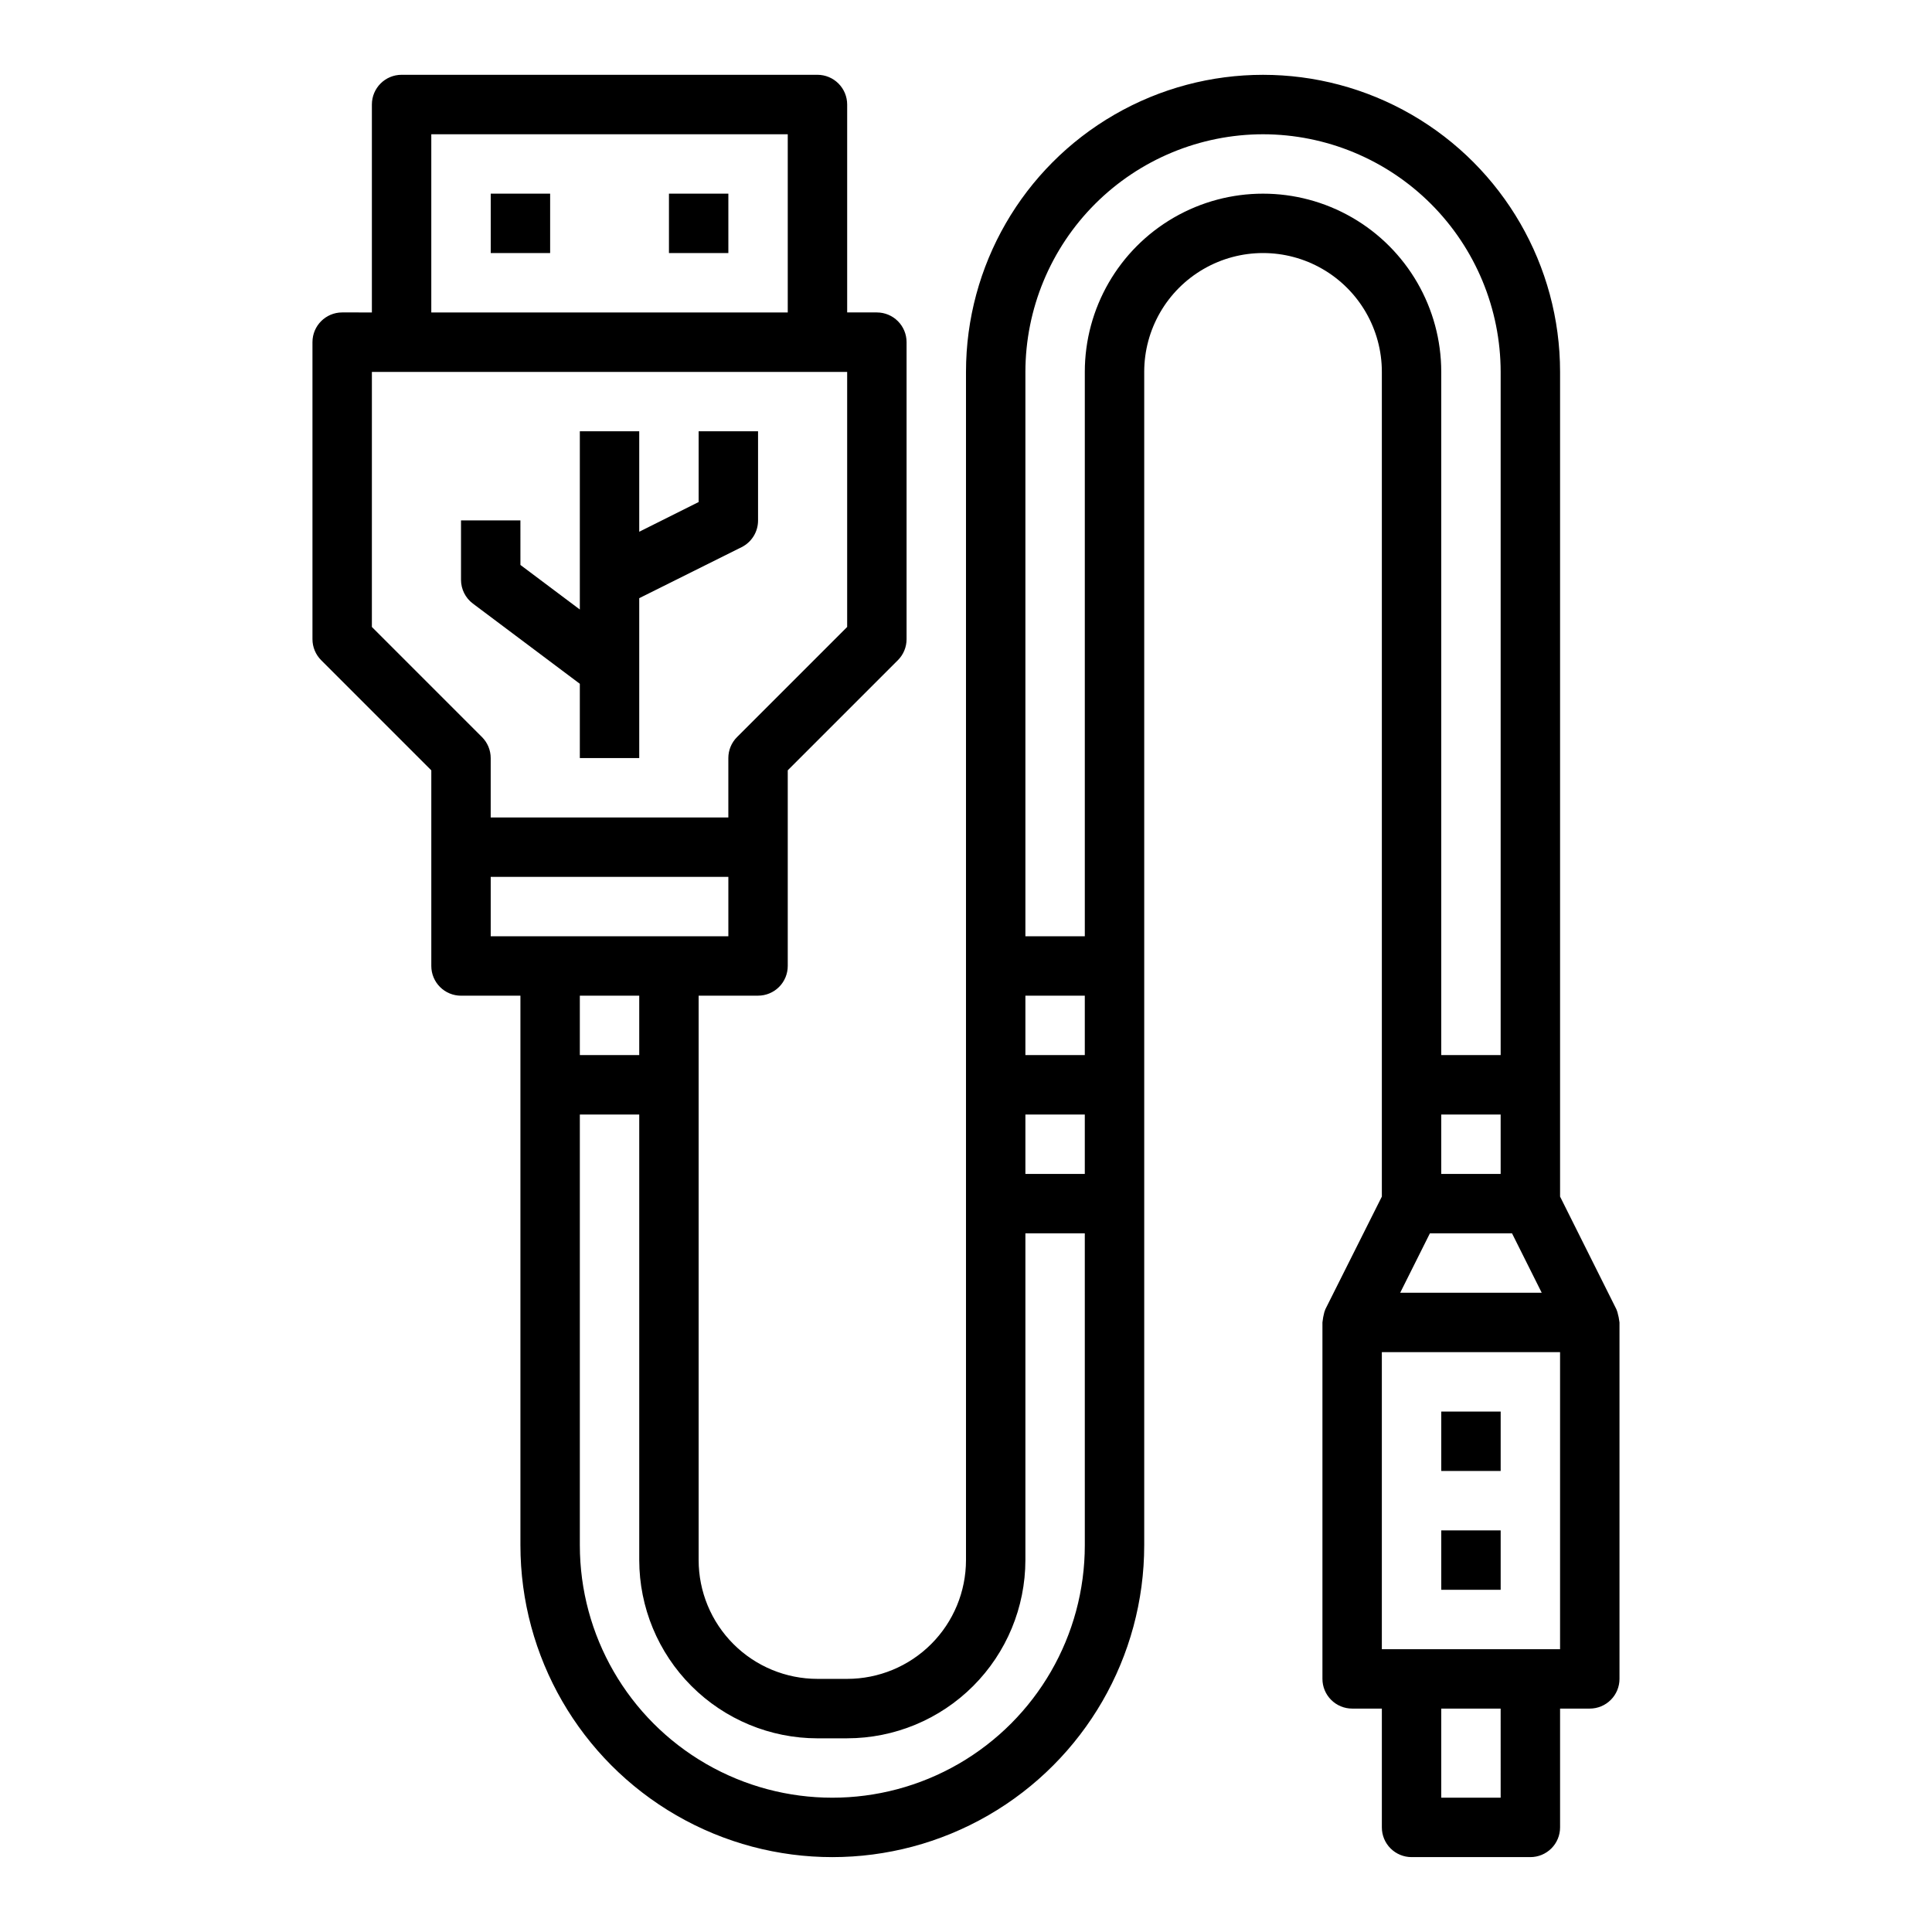 <?xml version="1.0" encoding="UTF-8"?>
<!-- Uploaded to: SVG Repo, www.svgrepo.com, Generator: SVG Repo Mixer Tools -->
<svg fill="#000000" width="800px" height="800px" version="1.1" viewBox="144 144 512 512" xmlns="http://www.w3.org/2000/svg">
 <g>
  <path d="m274.05 195.32h15.742v15.742h-15.742z"/>
  <path d="m321.28 195.32h15.742v15.742h-15.742z"/>
  <path d="m258.3 348.15v51.848c0 2.086 0.832 4.09 2.309 5.566 1.477 1.477 3.477 2.305 5.566 2.305h15.742v145.63c0 29.531 15.754 56.816 41.328 71.582 25.574 14.766 57.082 14.766 82.656 0 25.574-14.766 41.328-42.051 41.328-71.582v-310.95c0-11.25 6-21.645 15.746-27.27 9.742-5.625 21.742-5.625 31.484 0 9.746 5.625 15.746 16.02 15.746 27.27v218.56l-14.957 29.828c-0.047 0.094-0.211 0.637-0.285 0.789v-0.004c-0.242 0.895-0.41 1.809-0.504 2.731v94.465c0 2.09 0.832 4.09 2.309 5.566 1.477 1.477 3.477 2.309 5.566 2.309h7.871v31.488c0 2.086 0.828 4.09 2.305 5.566 1.477 1.473 3.481 2.305 5.566 2.305h31.488c2.09 0 4.09-0.832 5.566-2.305 1.477-1.477 2.305-3.481 2.305-5.566v-31.488h7.875c2.086 0 4.09-0.832 5.566-2.309 1.477-1.477 2.305-3.477 2.305-5.566v-94.465c-0.105-0.914-0.289-1.82-0.543-2.707-0.07-0.172-0.234-0.715-0.285-0.789l-14.918-29.848v-218.56c0-28.125-15.004-54.113-39.359-68.176-24.355-14.059-54.363-14.059-78.719 0-24.355 14.062-39.359 40.051-39.359 68.176v314.88c0 8.352-3.32 16.363-9.223 22.266-5.906 5.906-13.914 9.223-22.266 9.223h-7.875c-8.348 0-16.359-3.316-22.266-9.223-5.902-5.902-9.223-13.914-9.223-22.266v-149.57h15.746c2.086 0 4.09-0.828 5.566-2.305 1.477-1.477 2.305-3.481 2.305-5.566v-51.848l29.18-29.18h0.004c1.477-1.477 2.305-3.481 2.305-5.566v-78.719c0-2.09-0.828-4.09-2.305-5.566-1.477-1.477-3.481-2.309-5.566-2.309h-7.871v-55.102c0-2.09-0.832-4.09-2.309-5.566-1.477-1.477-3.477-2.309-5.566-2.309h-110.21c-4.348 0-7.871 3.527-7.871 7.875v55.105l-7.871-0.004c-4.348 0-7.875 3.527-7.875 7.875v78.719c0 2.086 0.832 4.09 2.309 5.566zm157.44 59.719h15.742v15.742h-15.742zm0 31.488h15.742v15.742h-15.742zm107.2 31.488h21.758l7.871 15.742h-37.504zm18.75-15.746h-15.746v-15.742h15.742zm0 165.31h-15.746v-23.613h15.742zm15.742-39.359h-47.23v-78.719h47.23zm-78.719-401.47c16.695 0.02 32.703 6.66 44.512 18.465 11.805 11.809 18.445 27.816 18.465 44.512v181.05h-15.746v-181.05c0-16.875-9-32.469-23.613-40.906-14.613-8.438-32.621-8.438-47.234 0-14.613 8.438-23.613 24.031-23.613 40.906v149.57h-15.746v-149.57c0.02-16.695 6.66-32.703 18.465-44.512 11.809-11.805 27.816-18.445 44.512-18.465zm-118.08 425.09h7.875c12.523-0.012 24.527-4.992 33.383-13.848s13.836-20.863 13.848-33.387v-86.59h15.742l0.004 82.656c0 23.906-12.754 45.992-33.457 57.945s-46.211 11.953-66.914 0c-20.703-11.953-33.453-34.039-33.453-57.945v-114.14h15.742v118.08c0.012 12.523 4.992 24.531 13.848 33.387 8.855 8.855 20.863 13.836 33.383 13.848zm-47.23-181.06h-15.742v-15.742h15.742zm23.617-31.488h-62.977v-15.742h62.977zm-78.723-212.54h94.465v47.23h-94.465zm-15.742 62.977h125.95v67.59l-29.18 29.18h-0.004c-1.477 1.477-2.305 3.481-2.305 5.566v15.742h-62.977v-15.742c0-2.086-0.832-4.09-2.309-5.566l-29.18-29.18z"/>
  <path d="m297.66 344.89h15.742v-42.367l27.137-13.523c2.68-1.34 4.367-4.086 4.352-7.086v-23.617h-15.746v18.75l-15.742 7.871v-26.621h-15.742v47.23l-15.742-11.809-0.004-11.805h-15.742v15.746c0 2.477 1.164 4.809 3.148 6.297l28.34 21.254z"/>
  <path d="m525.95 518.08h15.742v15.742h-15.742z"/>
  <path d="m525.95 549.57h15.742v15.742h-15.742z"/>
 </g>
</svg>